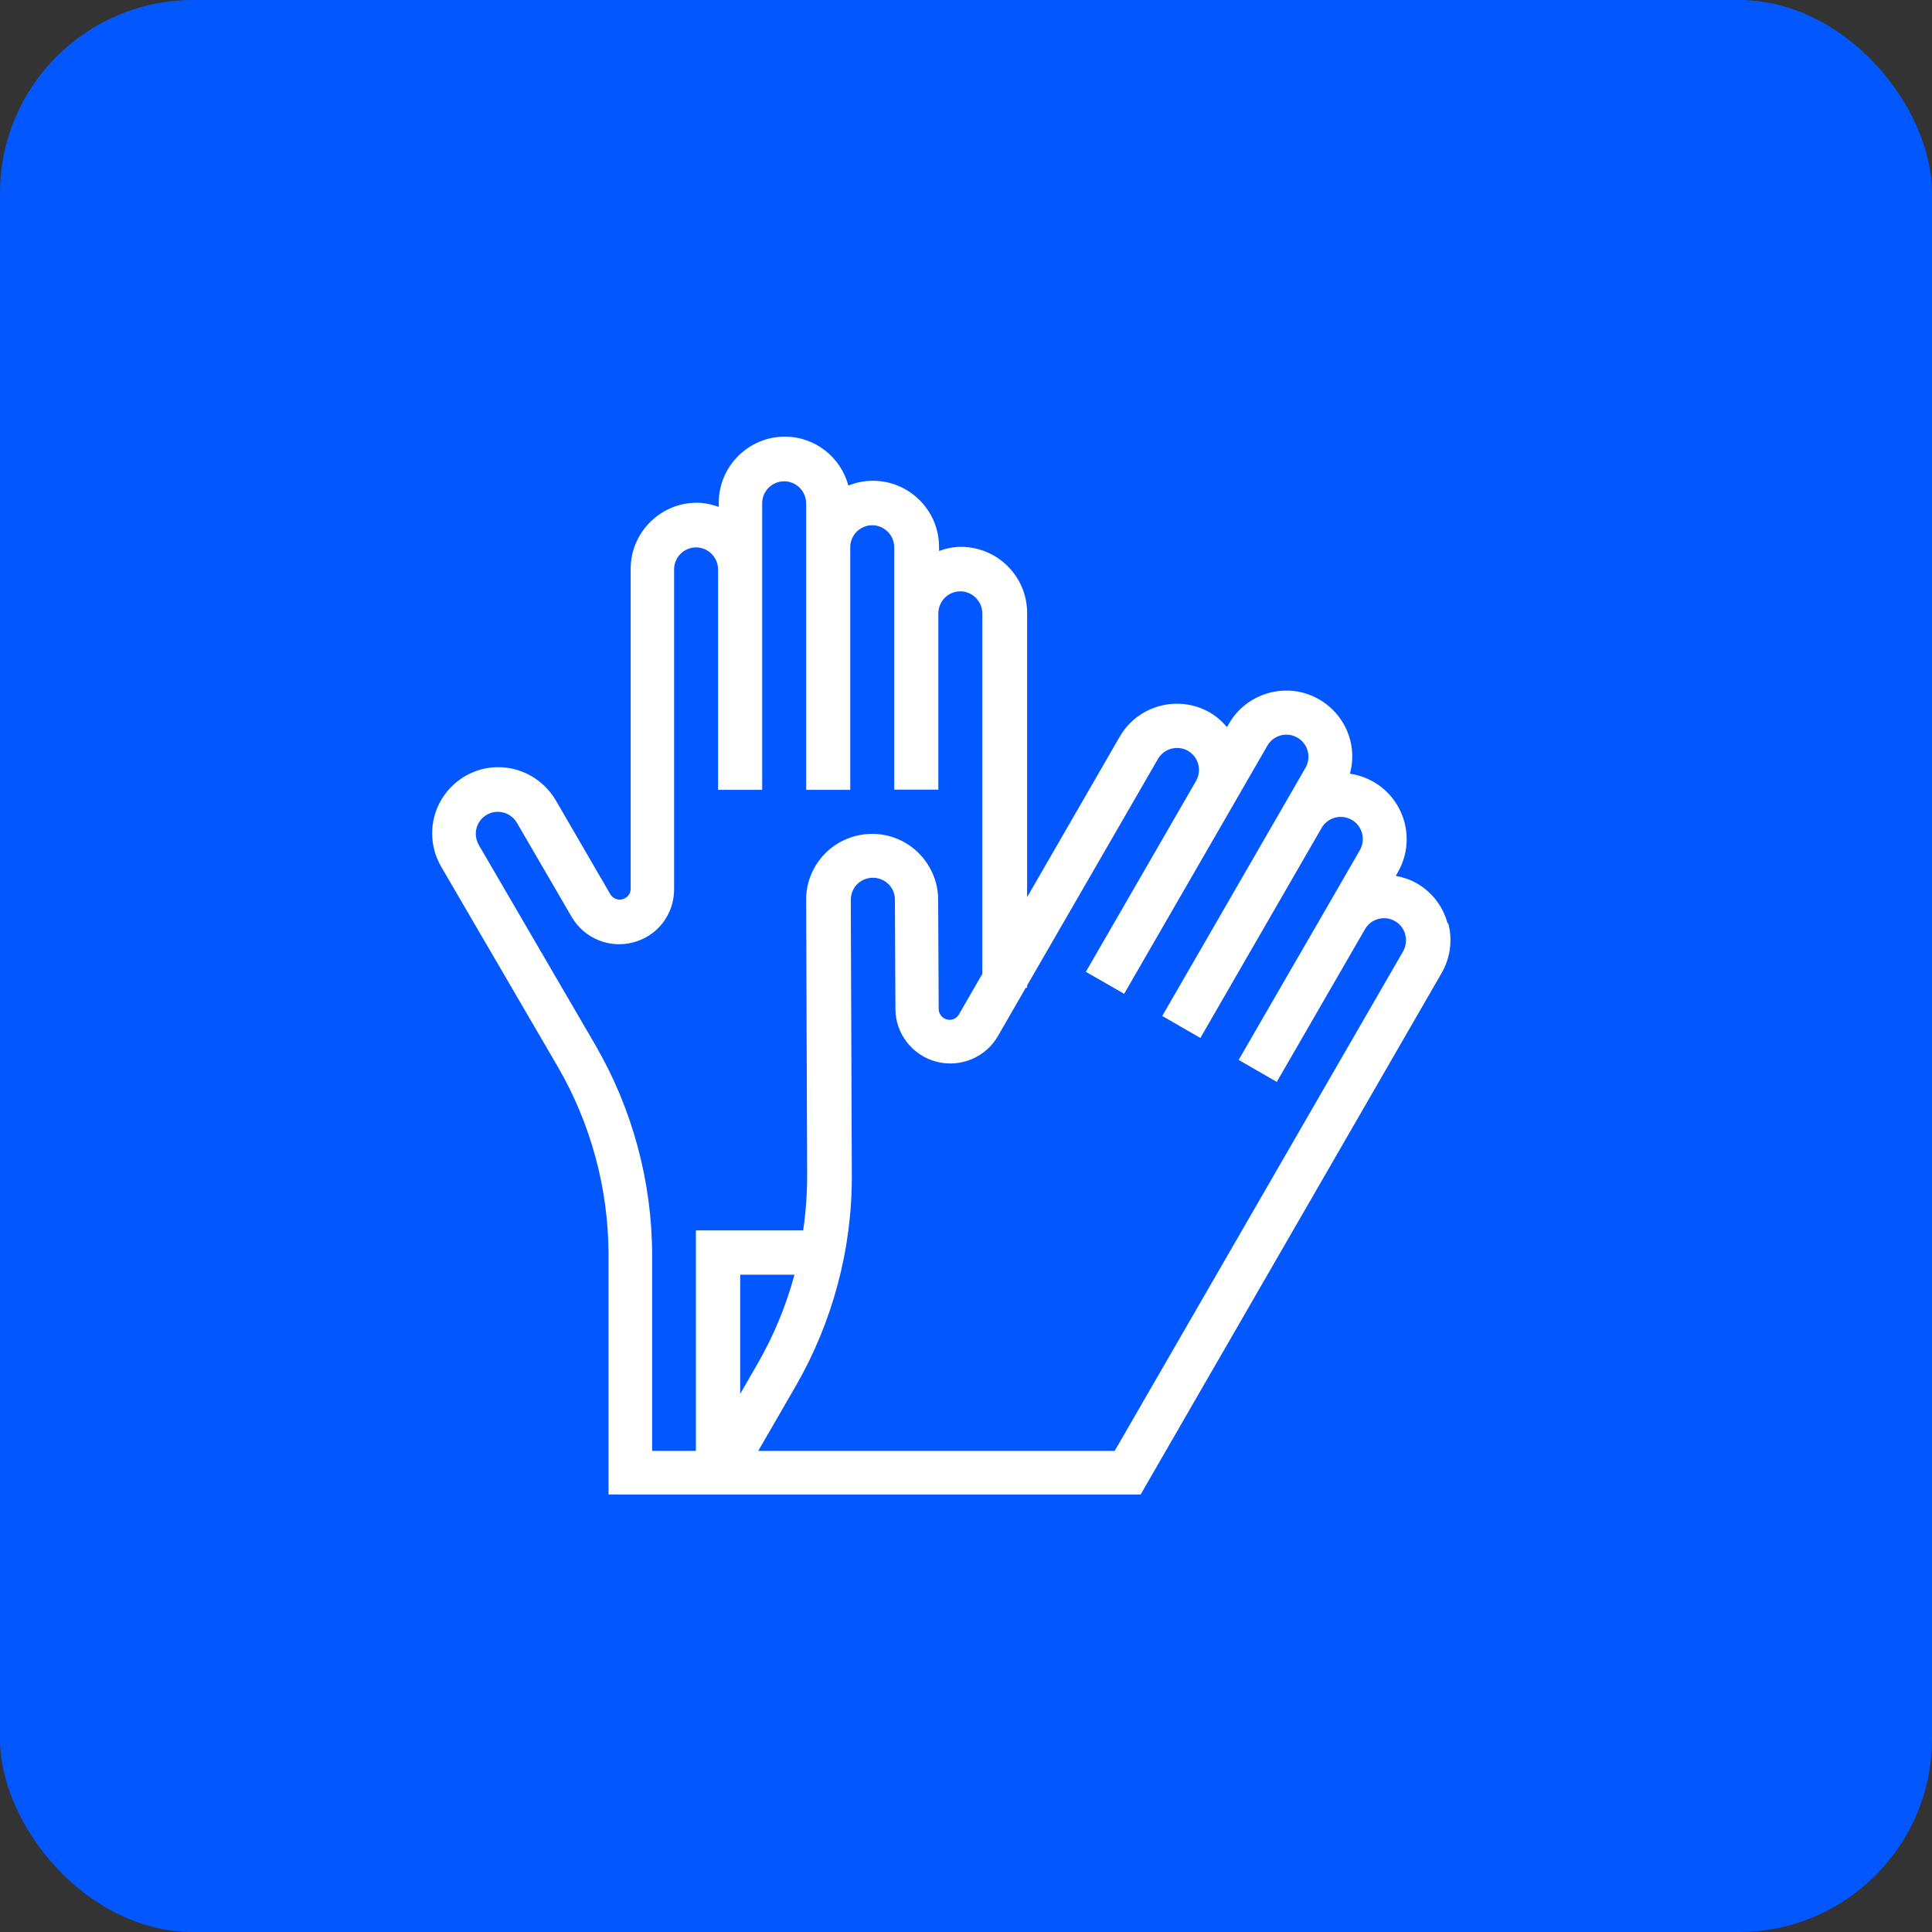 <?xml version="1.0" encoding="UTF-8"?>
<svg id="Layer_2" data-name="Layer 2" xmlns="http://www.w3.org/2000/svg" viewBox="0 0 112.52 112.52">
  <rect x="0" y="0" width="112.52" height="112.52" fill="#333333" stroke="none"/>
  <defs>
    <style>
      .cls-1 {
        fill: #0357ff;
      }

      .cls-2 {
        fill: #fff;
      }
    </style>
  </defs>
  <g id="Layer_1-2" data-name="Layer 1">
    <g>
      <rect class="cls-1" width="112.52" height="112.52" rx="11.25" ry="11.25"/>
      <path class="cls-2" d="M84.31,53.79c-.27-1-.9-1.83-1.79-2.34-.39-.23-.81-.36-1.23-.44l.12-.21c1.06-1.84.43-4.2-1.41-5.26-.43-.25-.9-.41-1.38-.48.17-.64.19-1.32.01-1.98-.27-.99-.9-1.82-1.79-2.34-.89-.52-1.93-.65-2.92-.39-.99.27-1.83.9-2.34,1.79l-.12.21c-.28-.33-.6-.62-.99-.85-1.84-1.06-4.2-.43-5.26,1.41l-5.39,9.34v-16.55c0-2.13-1.73-3.85-3.85-3.85-.45,0-.88.09-1.28.24v-.24c0-2.12-1.73-3.85-3.85-3.85-.51,0-.99.1-1.43.28-.44-1.64-1.93-2.85-3.7-2.85-2.12,0-3.85,1.73-3.85,3.85v.24c-.4-.14-.83-.24-1.28-.24-2.12,0-3.85,1.73-3.85,3.85v18.64c0,.28-.19.52-.47.6-.27.08-.56-.04-.71-.28l-3.2-5.51c-.7-1.17-1.97-1.9-3.33-1.9-2.12,0-3.85,1.73-3.85,3.85,0,.68.17,1.33.52,1.94l6.78,11.63c1.94,3.33,2.97,7.14,2.97,10.99v13.95h30.99l17.53-30.37c.51-.89.65-1.93.38-2.92ZM37.98,84.51v-11.38c0-4.31-1.15-8.56-3.32-12.29l-6.77-11.62c-.12-.21-.18-.43-.18-.66,0-.71.58-1.28,1.28-1.28.46,0,.88.24,1.11.63l3.2,5.5c.73,1.25,2.22,1.85,3.59,1.47,1.4-.36,2.37-1.63,2.37-3.08v-18.64c0-.71.58-1.28,1.28-1.28s1.28.58,1.28,1.28v12.84h0s2.57,0,2.57,0v-12.84s0,0,0,0v-3.85c0-.71.58-1.28,1.28-1.28s1.28.58,1.28,1.28v16.69h2.57v-14.13c0-.71.58-1.28,1.28-1.28s1.28.58,1.28,1.28v14.12h2.57s0,0,0,0v-10.27c0-.71.58-1.28,1.28-1.28s1.28.58,1.28,1.28v21l-1.36,2.36c-.14.25-.43.37-.71.29-.27-.07-.47-.32-.47-.61l-.03-6.36c0-1.37-.75-2.64-1.92-3.32-1.84-1.06-4.2-.43-5.26,1.41-.34.59-.52,1.26-.51,1.94l.06,16.02c0,1.08-.08,2.15-.23,3.21h-6.25v12.84h-2.57ZM43.11,81.18v-6.94h3.16c-.49,1.82-1.22,3.58-2.17,5.22l-.99,1.72ZM81.71,55.42l-16.79,29.08h-20.76l2.18-3.77c2.15-3.73,3.29-7.98,3.27-12.29l-.06-16.03c0-.23.06-.45.17-.65.35-.61,1.14-.82,1.76-.47.4.23.64.64.64,1.11l.03,6.36c0,1.44.99,2.71,2.38,3.07,1.39.37,2.87-.24,3.59-1.49l1.62-2.81h.08v-.14l7.62-13.19c.35-.61,1.14-.82,1.75-.47.61.35.82,1.14.47,1.75l-6.42,11.12,1.33.76.9.52,6.42-11.12s0,0,0,0l1.92-3.33c.17-.3.45-.51.78-.6.33-.09.68-.04.97.13.3.17.51.45.6.78.09.33.04.68-.13.98l-1.28,2.22s0,0,0,0l-7.06,12.23h0s0,0,0,0l2.22,1.28,7.06-12.23c.17-.3.45-.51.78-.6.33-.09.68-.04.98.13.61.35.82,1.14.47,1.76l-1.92,3.33s0,0,0,0l-2.09,3.61-3.05,5.28,2.22,1.28h0s0,0,0,0l5.14-8.9c.17-.29.45-.51.78-.59.33-.09.68-.04.97.13.29.17.51.45.59.78.09.33.04.68-.12.97Z"/>
    </g>
  </g>
</svg>